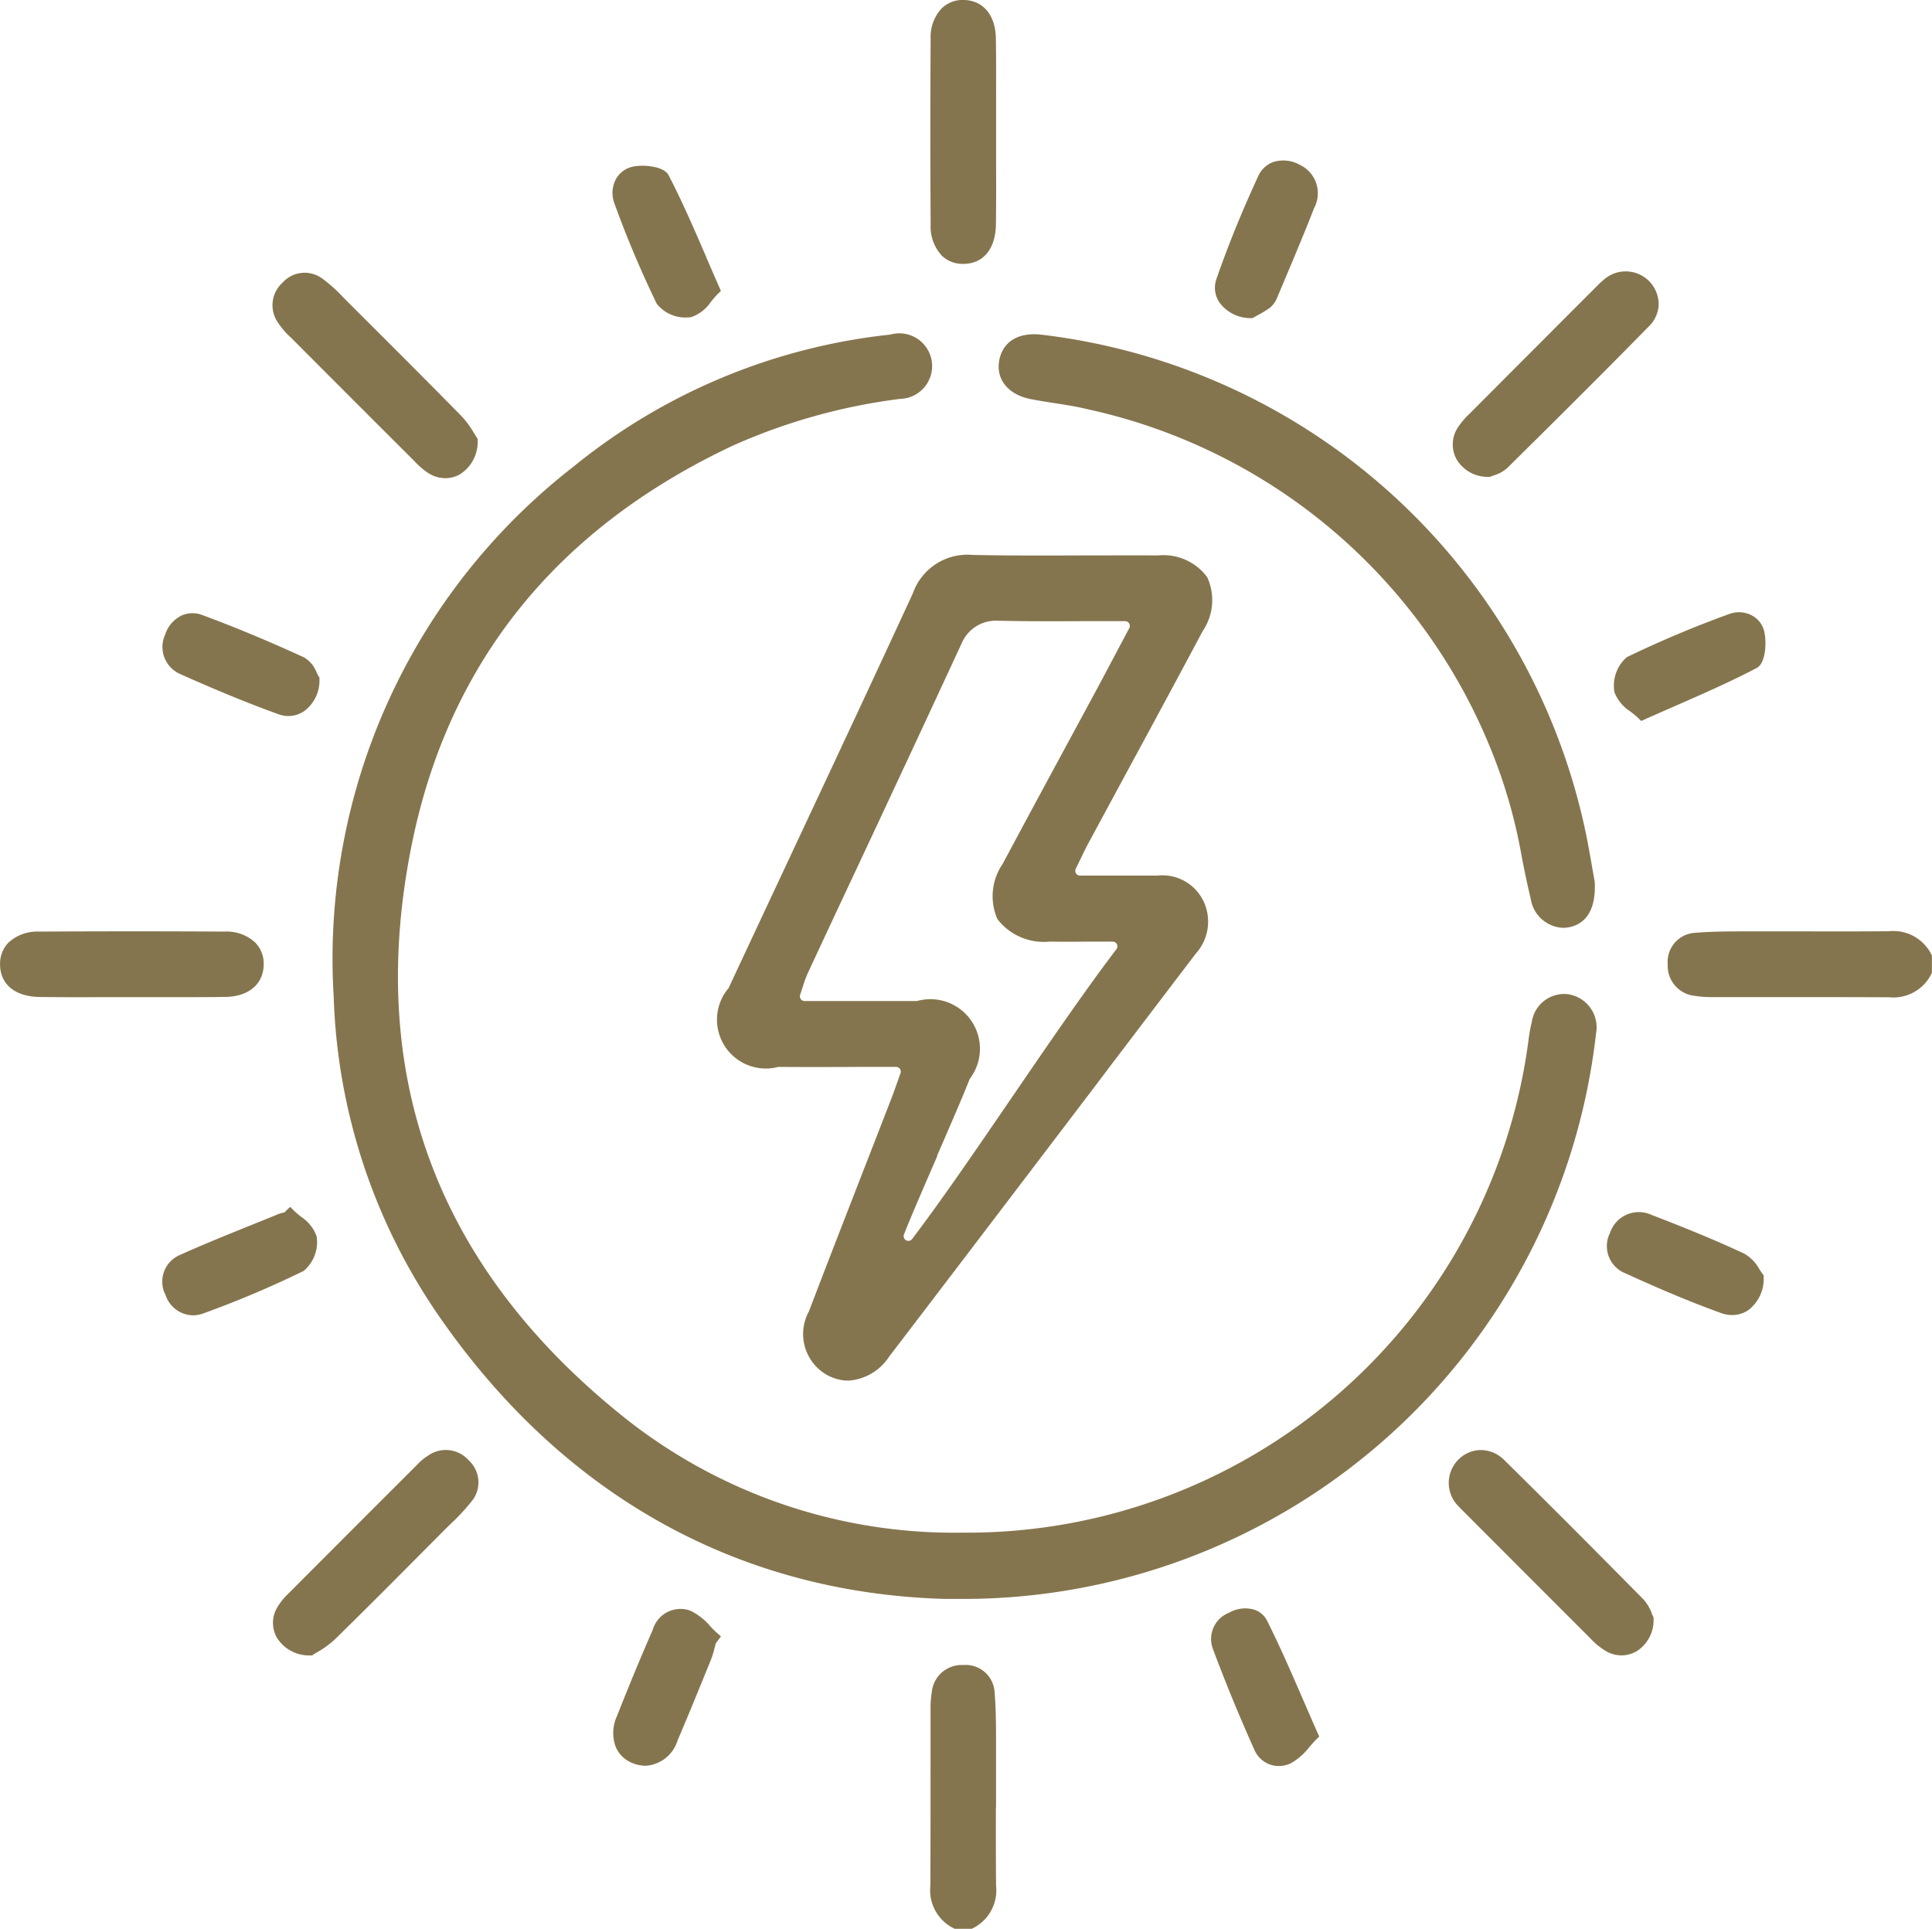 <svg xmlns="http://www.w3.org/2000/svg" xmlns:xlink="http://www.w3.org/1999/xlink" width="74.573" height="74.449" viewBox="0 0 74.573 74.449">
  <defs>
    <clipPath id="clip-path">
      <rect id="Rectangle_945" data-name="Rectangle 945" width="74.573" height="74.449" fill="#85754e"/>
    </clipPath>
  </defs>
  <g id="Group_1782" data-name="Group 1782" clip-path="url(#clip-path)">
    <path id="Path_84458" data-name="Path 84458" d="M364.76,198.723a1.645,1.645,0,0,0-1.648-.906c-1.01.009-2.037.008-3.031.006-.7,0-1.4,0-2.106,0h-.356c-.646,0-1.313,0-1.969.054a1.122,1.122,0,0,0-1.073,1.214,1.163,1.163,0,0,0,1.057,1.221,3.725,3.725,0,0,0,.6.047h2.387c1.471,0,2.991,0,4.487.007h.025a1.633,1.633,0,0,0,1.623-.906l.018-.038v-.664Z" transform="translate(-290.205 -161.874)" fill="#85754e"/>
    <path id="Path_84459" data-name="Path 84459" d="M200.336,359.184q0-1.05,0-2.1v-.357c0-.644,0-1.31-.054-1.965a1.119,1.119,0,0,0-1.21-1.071,1.159,1.159,0,0,0-1.217,1.056,3.757,3.757,0,0,0-.047.6q0,1.192,0,2.383c0,1.468,0,2.986-.007,4.479a1.64,1.64,0,0,0,.9,1.644l.037.018h.661l.038-.018a1.635,1.635,0,0,0,.9-1.645c-.009-1.009-.008-2.035-.007-3.028" transform="translate(-161.89 -289.426)" fill="#85754e"/>
    <path id="Path_84460" data-name="Path 84460" d="M198.237,9.859a1.161,1.161,0,0,0,.837.327h.011c.771-.006,1.239-.58,1.252-1.535.011-.833.009-1.681.006-2.5q0-.524,0-1.047,0-.546,0-1.093c0-.828.006-1.684-.008-2.526C200.321.592,199.852.023,199.11,0a1.161,1.161,0,0,0-.862.319,1.61,1.61,0,0,0-.431,1.183c-.014,2.291-.015,4.7,0,7.162a1.646,1.646,0,0,0,.421,1.193" transform="translate(-161.895 -0.001)" fill="#85754e"/>
    <path id="Path_84461" data-name="Path 84461" d="M8.7,200.372c.893-.015,1.459-.486,1.478-1.231a1.166,1.166,0,0,0-.321-.863,1.611,1.611,0,0,0-1.181-.428c-2.317-.014-4.724-.014-7.155,0a1.641,1.641,0,0,0-1.193.424,1.164,1.164,0,0,0-.325.851c.009.77.584,1.237,1.538,1.249.837.011,1.687.009,2.51.006l1.033,0,1.1,0,1.044,0c.489,0,.981,0,1.469-.01" transform="translate(0 -161.893)" fill="#85754e"/>
    <path id="Path_84462" data-name="Path 84462" d="M58.635,60.406l.023.023q2.373,2.381,4.753,4.754l.027.028a2.979,2.979,0,0,0,.552.468,1.227,1.227,0,0,0,.633.18,1.137,1.137,0,0,0,.556-.145,1.479,1.479,0,0,0,.691-1.317v-.058l-.033-.048c-.029-.041-.062-.1-.1-.158a3.658,3.658,0,0,0-.486-.664c-1.3-1.323-2.63-2.653-3.92-3.939l-.519-.518-.152-.154a5.676,5.676,0,0,0-.774-.694,1.145,1.145,0,0,0-1.546.148,1.171,1.171,0,0,0-.179,1.541,3.109,3.109,0,0,0,.472.555" transform="translate(-47.433 -47.403)" fill="#85754e"/>
    <path id="Path_84463" data-name="Path 84463" d="M310.265,65.567h.052l.037-.018c.023-.011.056-.023.1-.036a1.369,1.369,0,0,0,.515-.282c1.645-1.623,3.583-3.545,5.484-5.485a1.208,1.208,0,0,0,.365-.868,1.273,1.273,0,0,0-2.139-.9,3.22,3.22,0,0,0-.27.254l-.7.7q-2.089,2.091-4.175,4.185l-.014.014a2.889,2.889,0,0,0-.479.573,1.192,1.192,0,0,0-.011,1.208,1.392,1.392,0,0,0,1.237.655" transform="translate(-252.796 -47.163)" fill="#85754e"/>
    <path id="Path_84464" data-name="Path 84464" d="M63.98,308.253a2.384,2.384,0,0,0-.387.335l-.022.022q-2.481,2.477-4.956,4.96a2.4,2.4,0,0,0-.432.551,1.159,1.159,0,0,0,.019,1.153,1.466,1.466,0,0,0,1.291.664h.058l.048-.033c.042-.029.1-.063.163-.1a3.605,3.605,0,0,0,.667-.486c1.158-1.135,2.319-2.3,3.443-3.433l.753-.756c.086-.087.174-.172.262-.258a8.34,8.34,0,0,0,.8-.857,1.155,1.155,0,0,0-.1-1.614,1.181,1.181,0,0,0-1.6-.146" transform="translate(-47.502 -252.044)" fill="#85754e"/>
    <path id="Path_84465" data-name="Path 84465" d="M315.909,314.43c-.014-.026-.029-.064-.047-.107a1.633,1.633,0,0,0-.317-.539c-2-2.026-3.751-3.783-5.365-5.371a1.288,1.288,0,0,0-.931-.4,1.238,1.238,0,0,0-.873.39,1.272,1.272,0,0,0,.044,1.8c.06.07.125.133.188.194l1.144,1.145q1.865,1.869,3.733,3.735a2.734,2.734,0,0,0,.659.527,1.2,1.2,0,0,0,.548.134,1.154,1.154,0,0,0,.609-.174,1.419,1.419,0,0,0,.628-1.249v-.044Z" transform="translate(-252.104 -252.046)" fill="#85754e"/>
    <path id="Path_84466" data-name="Path 84466" d="M133.85,38.746c-.48-1.111-.933-2.16-1.46-3.175-.184-.355-1.029-.418-1.416-.317a.973.973,0,0,0-.629.5,1.138,1.138,0,0,0-.04.922,40.415,40.415,0,0,0,1.632,3.865,1.41,1.41,0,0,0,1.144.526.982.982,0,0,0,.2-.019,1.519,1.519,0,0,0,.754-.6c.092-.11.188-.223.286-.319l.09-.088-.051-.115c-.176-.4-.345-.791-.511-1.175" transform="translate(-106.585 -28.813)" fill="#85754e"/>
    <path id="Path_84467" data-name="Path 84467" d="M35.268,132.611c1.031.459,2.4,1.05,3.813,1.557a1.073,1.073,0,0,0,1-.142,1.465,1.465,0,0,0,.566-1.229v-.054l-.031-.045a1.505,1.505,0,0,1-.078-.146,1.157,1.157,0,0,0-.475-.578c-1.409-.646-2.7-1.182-3.932-1.637a1.041,1.041,0,0,0-.82.023,1.241,1.241,0,0,0-.62.732,1.139,1.139,0,0,0,.58,1.519" transform="translate(-28.317 -106.596)" fill="#85754e"/>
    <path id="Path_84468" data-name="Path 84468" d="M343.161,133.148a1.54,1.54,0,0,0,.619.74c.111.089.226.181.323.276l.088.086.112-.05c.4-.178.787-.348,1.169-.515,1.113-.487,2.164-.948,3.18-1.481.355-.186.386-1.028.285-1.423a.944.944,0,0,0-.483-.61,1.081,1.081,0,0,0-.88-.044,41.91,41.91,0,0,0-3.937,1.66,1.456,1.456,0,0,0-.476,1.363" transform="translate(-280.843 -106.423)" fill="#85754e"/>
    <path id="Path_84469" data-name="Path 84469" d="M347.557,259.729a1.566,1.566,0,0,0-.588-.619c-1.24-.583-2.517-1.088-3.6-1.505a1.169,1.169,0,0,0-1.589.694,1.129,1.129,0,0,0,.6,1.569c1.4.641,2.568,1.126,3.673,1.526a1.3,1.3,0,0,0,.443.081,1.1,1.1,0,0,0,.634-.2,1.518,1.518,0,0,0,.579-1.27v-.066l-.042-.051a1.858,1.858,0,0,1-.108-.16" transform="translate(-279.633 -210.718)" fill="#85754e"/>
    <path id="Path_84470" data-name="Path 84470" d="M134.117,342.393a2.325,2.325,0,0,0-.775-.6,1.115,1.115,0,0,0-1.441.744c-.447,1.019-.9,2.111-1.385,3.339a1.534,1.534,0,0,0-.035,1.2,1.159,1.159,0,0,0,.674.617,1.348,1.348,0,0,0,.475.091,1.382,1.382,0,0,0,1.23-.979c.428-1,.841-2.016,1.241-3l.055-.136a3.367,3.367,0,0,0,.135-.447c.014-.054.027-.108.042-.162l.2-.271-.125-.11c-.1-.086-.191-.181-.29-.283" transform="translate(-106.706 -279.63)" fill="#85754e"/>
    <path id="Path_84471" data-name="Path 84471" d="M261,345.187c-.463-1.067-.9-2.074-1.393-3.058a.848.848,0,0,0-.515-.436,1.255,1.255,0,0,0-.959.124,1.087,1.087,0,0,0-.636,1.353c.484,1.3,1.029,2.625,1.619,3.942a1.035,1.035,0,0,0,.592.56,1.018,1.018,0,0,0,.347.061,1.085,1.085,0,0,0,.479-.114,2.388,2.388,0,0,0,.7-.618c.094-.107.191-.217.294-.32l.089-.088-.051-.114c-.2-.441-.382-.871-.565-1.292" transform="translate(-210.696 -279.569)" fill="#85754e"/>
    <path id="Path_84472" data-name="Path 84472" d="M40.517,257.484a1.5,1.5,0,0,0-.6-.745c-.106-.088-.207-.17-.291-.255l-.126-.127-.229.222-.011,0a.817.817,0,0,0-.182.045q-.523.214-1.048.425c-.927.374-1.886.76-2.814,1.179a1.116,1.116,0,0,0-.524,1.537,1.135,1.135,0,0,0,1.052.779,1.187,1.187,0,0,0,.415-.077,38.916,38.916,0,0,0,3.86-1.635,1.449,1.449,0,0,0,.5-1.349" transform="translate(-28.3 -209.777)" fill="#85754e"/>
    <path id="Path_84473" data-name="Path 84473" d="M259.69,40.17h.05l.043-.025.114-.063a4.465,4.465,0,0,0,.513-.31,1,1,0,0,0,.3-.435l.275-.653c.38-.9.773-1.833,1.134-2.761a1.211,1.211,0,0,0-.538-1.663,1.31,1.31,0,0,0-1.026-.12,1.026,1.026,0,0,0-.6.564c-.642,1.393-1.167,2.688-1.607,3.96a1,1,0,0,0,.135.925,1.482,1.482,0,0,0,1.212.58" transform="translate(-211.396 -27.891)" fill="#85754e"/>
    <path id="Path_84474" data-name="Path 84474" d="M169.763,130.248h-2.989a.182.182,0,0,1-.163-.262c.072-.148.135-.278.2-.408.111-.233.2-.417.3-.6q.758-1.407,1.519-2.812c.948-1.751,1.927-3.563,2.882-5.356a2.12,2.12,0,0,0,.171-2.082,2.1,2.1,0,0,0-1.895-.836c-.927-.006-1.87,0-2.783,0h-.075c-1.409.005-2.867.011-4.3-.019a2.232,2.232,0,0,0-2.307,1.482c-1.573,3.411-3.184,6.847-4.742,10.171l-.148.317q-1.113,2.374-2.223,4.749a1.885,1.885,0,0,0,1.92,3.041c1.039.008,2.076.006,3.078,0l1.468,0a.182.182,0,0,1,.171.243c-.048.134-.092.256-.133.373-.083.233-.153.43-.229.627q-.474,1.225-.951,2.448l-.079.2c-.7,1.808-1.432,3.678-2.145,5.548a1.815,1.815,0,0,0,.635,2.413,1.727,1.727,0,0,0,.881.257,2.037,2.037,0,0,0,1.583-.928c2.73-3.574,5.541-7.272,8.021-10.534l.5-.664q1.654-2.175,3.309-4.35a1.84,1.84,0,0,0,.322-1.987,1.761,1.761,0,0,0-1.8-1.03m-8.5,10.808c.5-1.154,1.019-2.347,1.257-2.96a1.913,1.913,0,0,0-2.035-3.006c-.536,0-1.073,0-1.615,0h-2.725a.182.182,0,0,1-.171-.241c.04-.114.072-.216.106-.32a4.2,4.2,0,0,1,.183-.5q.9-1.938,1.812-3.876l.043-.092c1.348-2.879,2.741-5.856,4.112-8.824a1.436,1.436,0,0,1,1.332-.828c1.1.029,2.218.024,3.4.019h.022c.5,0,1.006,0,1.535,0a.182.182,0,0,1,.16.267l-.424.8c-.252.475-.477.9-.7,1.32q-.575,1.067-1.152,2.133l-.13.24c-.814,1.505-1.655,3.062-2.476,4.6a2.208,2.208,0,0,0-.209,2.139,2.26,2.26,0,0,0,2.019.869c.5.008,1,.006,1.53,0h.019l.882,0a.182.182,0,0,1,.145.292c-1.2,1.577-2.654,3.7-4.067,5.767s-2.729,3.987-3.82,5.422h0a.182.182,0,0,1-.314-.176c.244-.631.771-1.843,1.28-3.015Z" transform="translate(-125.088 -96.454)" fill="#85754e"/>
    <path id="Path_84475" data-name="Path 84475" d="M118.547,96.476a1.262,1.262,0,0,0-1.461,1.064,5.339,5.339,0,0,0-.113.589,21.851,21.851,0,0,1-21.825,19.12H95.1a20.443,20.443,0,0,1-13.2-4.571c-7.138-5.777-9.842-13.192-8.036-22.039,1.426-6.987,5.589-12.149,12.372-15.341a22.747,22.747,0,0,1,6.474-1.81,1.265,1.265,0,1,0-.383-2.481A23.278,23.278,0,0,0,80.1,76.1a24.047,24.047,0,0,0-9.26,20.462,22.967,22.967,0,0,0,4.183,12.5c4.759,6.786,11.451,10.5,19.353,10.743h0c.16,0,.318,0,.477,0a24.579,24.579,0,0,0,24.712-21.819,1.291,1.291,0,0,0-1.02-1.508" transform="translate(-57.96 -58.093)" fill="#85754e"/>
    <path id="Path_84476" data-name="Path 84476" d="M235.314,92.1l0-.026c-.035-.184-.072-.394-.111-.62-.095-.543-.213-1.219-.372-1.872a24.4,24.4,0,0,0-20.852-18.6c-.9-.11-1.512.26-1.647.989s.338,1.32,1.208,1.494c.306.061.619.109.921.156.423.065.86.132,1.276.235a21.8,21.8,0,0,1,15.952,14.138,20.384,20.384,0,0,1,.818,3.175c.1.517.212,1.052.337,1.572a1.324,1.324,0,0,0,1.241,1.133,1.2,1.2,0,0,0,.182-.014c.512-.077,1.111-.444,1.051-1.756" transform="translate(-173.762 -58.062)" fill="#85754e"/>
  </g>
</svg>
